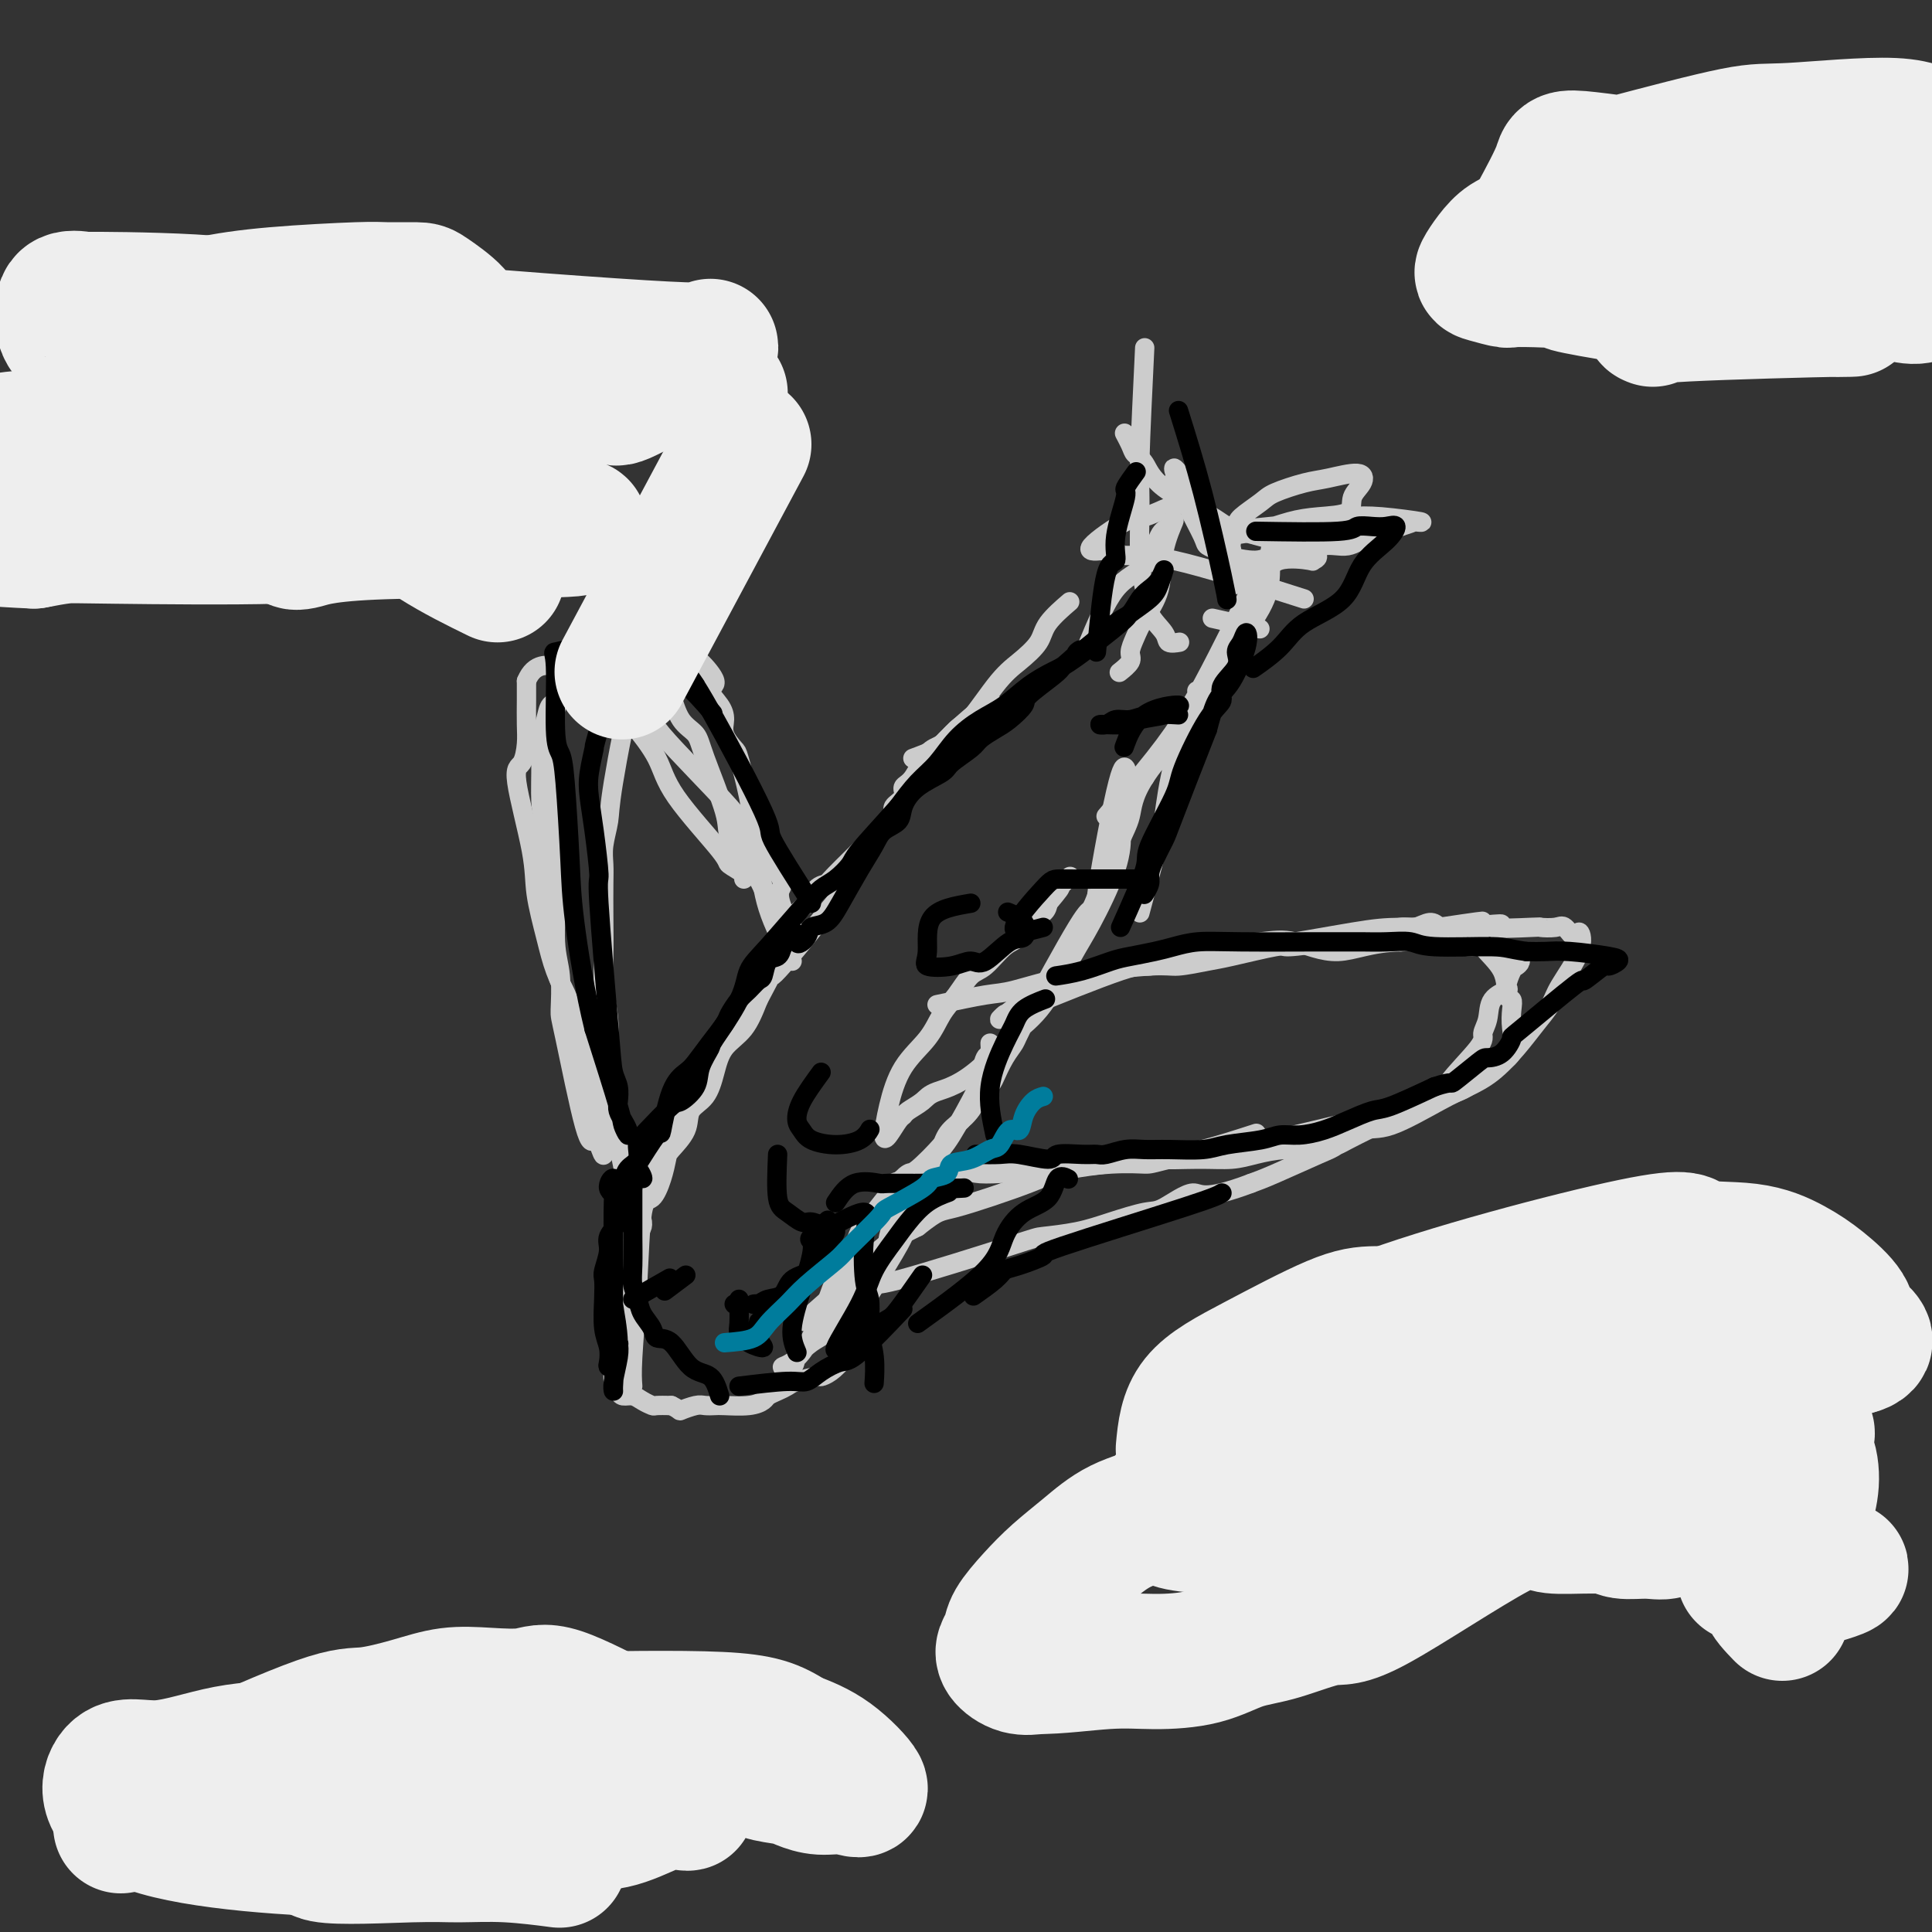 <svg viewBox='0 0 400 400' version='1.1' xmlns='http://www.w3.org/2000/svg' xmlns:xlink='http://www.w3.org/1999/xlink'><rect x="0" y="0" width="400" height="400" fill="#333333" stroke="none"/><g fill='none' stroke='#CCCCCC' stroke-width='4' stroke-linecap='round' stroke-linejoin='round'><path d='M131,287c-0.095,-1.275 -0.191,-2.549 0,-6c0.191,-3.451 0.668,-9.078 1,-15c0.332,-5.922 0.521,-12.137 1,-15c0.479,-2.863 1.250,-2.372 2,-3c0.750,-0.628 1.481,-2.374 2,-4c0.519,-1.626 0.828,-3.133 1,-4c0.172,-0.867 0.206,-1.094 1,-2c0.794,-0.906 2.346,-2.490 3,-4c0.654,-1.510 0.408,-2.947 1,-4c0.592,-1.053 2.020,-1.721 3,-3c0.980,-1.279 1.510,-3.167 2,-5c0.490,-1.833 0.940,-3.609 2,-5c1.060,-1.391 2.732,-2.397 4,-4c1.268,-1.603 2.134,-3.801 3,-6'/><path d='M157,207c4.022,-7.523 2.076,-4.331 3,-5c0.924,-0.669 4.718,-5.200 7,-8c2.282,-2.800 3.050,-3.870 4,-5c0.950,-1.130 2.081,-2.319 3,-4c0.919,-1.681 1.627,-3.854 2,-5c0.373,-1.146 0.410,-1.267 2,-3c1.590,-1.733 4.732,-5.080 6,-7c1.268,-1.920 0.660,-2.413 1,-3c0.340,-0.587 1.627,-1.269 2,-2c0.373,-0.731 -0.168,-1.512 0,-2c0.168,-0.488 1.045,-0.683 2,-2c0.955,-1.317 1.988,-3.757 3,-5c1.012,-1.243 2.003,-1.289 3,-2c0.997,-0.711 1.999,-2.085 3,-3c1.001,-0.915 2.000,-1.369 3,-2c1.000,-0.631 2.000,-1.439 3,-2c1.000,-0.561 2.000,-0.875 2,-1c-0.000,-0.125 -1.000,-0.063 -2,0'/><path d='M204,146c0.607,-0.576 -3.877,2.985 -7,6c-3.123,3.015 -4.886,5.484 -6,7c-1.114,1.516 -1.579,2.080 -2,3c-0.421,0.920 -0.798,2.195 -2,4c-1.202,1.805 -3.228,4.140 -6,7c-2.772,2.860 -6.290,6.245 -8,8c-1.710,1.755 -1.612,1.878 -2,2c-0.388,0.122 -1.261,0.241 -2,1c-0.739,0.759 -1.342,2.156 -2,3c-0.658,0.844 -1.371,1.133 -3,3c-1.629,1.867 -4.175,5.311 -6,8c-1.825,2.689 -2.930,4.624 -4,7c-1.070,2.376 -2.106,5.192 -3,7c-0.894,1.808 -1.645,2.606 -2,4c-0.355,1.394 -0.312,3.383 -1,5c-0.688,1.617 -2.106,2.861 -3,4c-0.894,1.139 -1.264,2.172 -2,3c-0.736,0.828 -1.837,1.449 -3,3c-1.163,1.551 -2.389,4.032 -3,5c-0.611,0.968 -0.607,0.425 -1,2c-0.393,1.575 -1.183,5.270 -2,7c-0.817,1.730 -1.662,1.494 -2,2c-0.338,0.506 -0.169,1.753 0,3'/><path d='M132,250c-4.146,9.577 -1.512,7.519 -1,8c0.512,0.481 -1.099,3.501 -2,5c-0.901,1.499 -1.093,1.476 -1,3c0.093,1.524 0.470,4.596 0,6c-0.470,1.404 -1.786,1.139 -2,2c-0.214,0.861 0.674,2.849 1,4c0.326,1.151 0.091,1.464 0,2c-0.091,0.536 -0.036,1.296 0,2c0.036,0.704 0.054,1.351 0,2c-0.054,0.649 -0.181,1.301 0,2c0.181,0.699 0.668,1.445 1,2c0.332,0.555 0.507,0.919 1,1c0.493,0.081 1.303,-0.122 2,0c0.697,0.122 1.280,0.569 2,1c0.720,0.431 1.579,0.847 2,1c0.421,0.153 0.406,0.044 1,0c0.594,-0.044 1.797,-0.022 3,0'/><path d='M139,291c2.152,1.061 1.533,1.212 2,1c0.467,-0.212 2.022,-0.788 3,-1c0.978,-0.212 1.379,-0.060 2,0c0.621,0.060 1.461,0.027 2,0c0.539,-0.027 0.777,-0.049 2,0c1.223,0.049 3.430,0.168 5,0c1.570,-0.168 2.501,-0.622 3,-1c0.499,-0.378 0.565,-0.680 1,-1c0.435,-0.320 1.240,-0.660 2,-1c0.760,-0.340 1.477,-0.681 2,-1c0.523,-0.319 0.853,-0.615 2,-1c1.147,-0.385 3.113,-0.859 4,-1c0.887,-0.141 0.696,0.052 1,0c0.304,-0.052 1.104,-0.348 2,-1c0.896,-0.652 1.888,-1.658 3,-3c1.112,-1.342 2.343,-3.019 3,-5c0.657,-1.981 0.739,-4.267 1,-6c0.261,-1.733 0.700,-2.915 1,-4c0.300,-1.085 0.462,-2.074 1,-3c0.538,-0.926 1.453,-1.788 2,-3c0.547,-1.212 0.728,-2.775 1,-4c0.272,-1.225 0.636,-2.113 1,-3'/><path d='M185,253c2.462,-5.938 2.116,-5.282 3,-6c0.884,-0.718 2.997,-2.809 4,-4c1.003,-1.191 0.895,-1.482 1,-2c0.105,-0.518 0.423,-1.264 1,-2c0.577,-0.736 1.412,-1.462 3,-4c1.588,-2.538 3.927,-6.887 5,-9c1.073,-2.113 0.878,-1.989 1,-3c0.122,-1.011 0.561,-3.157 1,-4c0.439,-0.843 0.876,-0.382 1,-1c0.124,-0.618 -0.067,-2.314 0,-2c0.067,0.314 0.390,2.638 0,4c-0.390,1.362 -1.493,1.762 -2,3c-0.507,1.238 -0.418,3.312 -1,5c-0.582,1.688 -1.837,2.988 -3,4c-1.163,1.012 -2.236,1.734 -3,3c-0.764,1.266 -1.218,3.076 -2,5c-0.782,1.924 -1.891,3.962 -3,6'/><path d='M191,246c-2.868,6.551 -3.036,7.928 -4,10c-0.964,2.072 -2.722,4.838 -4,7c-1.278,2.162 -2.074,3.719 -3,5c-0.926,1.281 -1.982,2.286 -3,3c-1.018,0.714 -1.997,1.137 -3,2c-1.003,0.863 -2.030,2.165 -3,3c-0.970,0.835 -1.881,1.202 -3,2c-1.119,0.798 -2.444,2.026 -3,3c-0.556,0.974 -0.344,1.693 -1,2c-0.656,0.307 -2.180,0.201 -2,0c0.180,-0.201 2.064,-0.497 4,-3c1.936,-2.503 3.924,-7.214 5,-10c1.076,-2.786 1.239,-3.648 2,-5c0.761,-1.352 2.120,-3.193 3,-5c0.880,-1.807 1.283,-3.580 2,-5c0.717,-1.420 1.750,-2.488 3,-4c1.250,-1.512 2.716,-3.469 4,-5c1.284,-1.531 2.385,-2.637 3,-3c0.615,-0.363 0.742,0.018 2,-1c1.258,-1.018 3.645,-3.434 5,-5c1.355,-1.566 1.677,-2.283 2,-3'/><path d='M197,234c3.115,-3.372 1.402,-1.302 2,-2c0.598,-0.698 3.507,-4.164 5,-6c1.493,-1.836 1.570,-2.042 2,-3c0.430,-0.958 1.213,-2.669 2,-4c0.787,-1.331 1.577,-2.282 2,-3c0.423,-0.718 0.479,-1.201 3,-6c2.521,-4.799 7.506,-13.912 10,-18c2.494,-4.088 2.495,-3.149 3,-4c0.505,-0.851 1.512,-3.490 2,-5c0.488,-1.510 0.457,-1.891 1,-3c0.543,-1.109 1.660,-2.947 2,-4c0.340,-1.053 -0.098,-1.319 0,-2c0.098,-0.681 0.730,-1.775 1,-1c0.270,0.775 0.177,3.419 -1,7c-1.177,3.581 -3.440,8.098 -5,11c-1.560,2.902 -2.418,4.190 -4,7c-1.582,2.810 -3.887,7.141 -6,10c-2.113,2.859 -4.032,4.245 -6,6c-1.968,1.755 -3.984,3.877 -6,6'/><path d='M204,220c-4.913,4.670 -8.194,5.343 -10,6c-1.806,0.657 -2.136,1.296 -3,2c-0.864,0.704 -2.260,1.471 -3,2c-0.740,0.529 -0.823,0.819 -1,1c-0.177,0.181 -0.447,0.251 -1,1c-0.553,0.749 -1.389,2.176 -2,3c-0.611,0.824 -0.996,1.046 -1,0c-0.004,-1.046 0.372,-3.360 1,-6c0.628,-2.640 1.508,-5.608 3,-8c1.492,-2.392 3.595,-4.210 5,-6c1.405,-1.790 2.112,-3.551 3,-5c0.888,-1.449 1.957,-2.586 3,-4c1.043,-1.414 2.060,-3.107 3,-4c0.940,-0.893 1.803,-0.988 3,-2c1.197,-1.012 2.727,-2.943 4,-4c1.273,-1.057 2.290,-1.242 3,-2c0.710,-0.758 1.114,-2.089 2,-3c0.886,-0.911 2.253,-1.403 3,-2c0.747,-0.597 0.873,-1.298 1,-2'/><path d='M217,187c4.690,-5.536 1.417,-2.375 1,-2c-0.417,0.375 2.024,-2.036 3,-3c0.976,-0.964 0.488,-0.482 0,0'/><path d='M194,208c3.791,-0.806 7.582,-1.613 10,-2c2.418,-0.387 3.463,-0.356 6,-1c2.537,-0.644 6.567,-1.964 12,-3c5.433,-1.036 12.269,-1.788 16,-2c3.731,-0.212 4.355,0.116 6,0c1.645,-0.116 4.310,-0.675 6,-1c1.690,-0.325 2.407,-0.415 5,-1c2.593,-0.585 7.064,-1.663 9,-2c1.936,-0.337 1.338,0.069 3,0c1.662,-0.069 5.582,-0.611 8,-1c2.418,-0.389 3.332,-0.625 4,-1c0.668,-0.375 1.089,-0.890 2,-1c0.911,-0.110 2.313,0.183 4,0c1.687,-0.183 3.658,-0.843 5,-1c1.342,-0.157 2.054,0.188 3,0c0.946,-0.188 2.128,-0.911 3,-1c0.872,-0.089 1.436,0.455 2,1'/><path d='M298,192c16.521,-2.477 5.824,-0.670 2,0c-3.824,0.670 -0.776,0.204 1,0c1.776,-0.204 2.279,-0.145 3,0c0.721,0.145 1.661,0.377 2,1c0.339,0.623 0.077,1.636 1,3c0.923,1.364 3.031,3.080 4,5c0.969,1.920 0.799,4.043 1,5c0.201,0.957 0.773,0.746 1,1c0.227,0.254 0.107,0.973 0,2c-0.107,1.027 -0.203,2.361 0,4c0.203,1.639 0.704,3.583 0,5c-0.704,1.417 -2.614,2.306 -4,3c-1.386,0.694 -2.249,1.192 -3,2c-0.751,0.808 -1.390,1.926 -4,3c-2.610,1.074 -7.191,2.106 -10,3c-2.809,0.894 -3.846,1.652 -5,2c-1.154,0.348 -2.426,0.286 -6,1c-3.574,0.714 -9.450,2.204 -13,3c-3.550,0.796 -4.775,0.898 -6,1'/><path d='M262,236c-7.048,1.609 -4.668,0.631 -7,1c-2.332,0.369 -9.378,2.085 -13,3c-3.622,0.915 -3.822,1.030 -5,1c-1.178,-0.030 -3.334,-0.204 -7,0c-3.666,0.204 -8.843,0.785 -12,1c-3.157,0.215 -4.295,0.064 -6,0c-1.705,-0.064 -3.976,-0.042 -6,0c-2.024,0.042 -3.800,0.103 -5,0c-1.200,-0.103 -1.822,-0.369 -4,0c-2.178,0.369 -5.911,1.372 -8,2c-2.089,0.628 -2.535,0.880 -3,1c-0.465,0.120 -0.949,0.107 -1,0c-0.051,-0.107 0.332,-0.308 3,-1c2.668,-0.692 7.622,-1.876 10,-2c2.378,-0.124 2.179,0.813 5,1c2.821,0.187 8.663,-0.375 14,-1c5.337,-0.625 10.168,-1.312 15,-2'/><path d='M232,240c8.540,-0.770 6.891,-0.196 8,0c1.109,0.196 4.976,0.015 8,0c3.024,-0.015 5.204,0.136 7,0c1.796,-0.136 3.209,-0.558 5,-1c1.791,-0.442 3.961,-0.904 6,-1c2.039,-0.096 3.948,0.173 6,0c2.052,-0.173 4.246,-0.788 5,-1c0.754,-0.212 0.068,-0.020 4,-2c3.932,-1.980 12.483,-6.132 16,-8c3.517,-1.868 2.001,-1.452 3,-3c0.999,-1.548 4.514,-5.059 6,-7c1.486,-1.941 0.944,-2.311 1,-3c0.056,-0.689 0.712,-1.698 1,-3c0.288,-1.302 0.209,-2.897 1,-4c0.791,-1.103 2.453,-1.712 3,-2c0.547,-0.288 -0.022,-0.253 0,-1c0.022,-0.747 0.635,-2.276 1,-3c0.365,-0.724 0.484,-0.643 1,-1c0.516,-0.357 1.431,-1.154 0,-2c-1.431,-0.846 -5.208,-1.742 -7,-2c-1.792,-0.258 -1.598,0.123 -3,0c-1.402,-0.123 -4.401,-0.749 -7,-1c-2.599,-0.251 -4.800,-0.125 -7,0'/><path d='M290,195c-6.192,0.108 -9.671,1.876 -13,2c-3.329,0.124 -6.507,-1.398 -9,-2c-2.493,-0.602 -4.301,-0.284 -7,0c-2.699,0.284 -6.289,0.532 -9,1c-2.711,0.468 -4.544,1.154 -7,2c-2.456,0.846 -5.534,1.853 -7,2c-1.466,0.147 -1.319,-0.565 -6,1c-4.681,1.565 -14.189,5.406 -18,7c-3.811,1.594 -1.927,0.941 -2,1c-0.073,0.059 -2.105,0.831 -3,1c-0.895,0.169 -0.652,-0.263 -1,0c-0.348,0.263 -1.288,1.222 -1,1c0.288,-0.222 1.802,-1.626 4,-3c2.198,-1.374 5.079,-2.719 8,-4c2.921,-1.281 5.883,-2.497 8,-3c2.117,-0.503 3.389,-0.292 8,-1c4.611,-0.708 12.562,-2.333 17,-3c4.438,-0.667 5.365,-0.375 10,-1c4.635,-0.625 12.979,-2.168 18,-3c5.021,-0.832 6.720,-0.952 10,-1c3.280,-0.048 8.140,-0.024 13,0'/><path d='M303,192c12.652,-1.393 6.282,-0.376 6,0c-0.282,0.376 5.525,0.110 8,0c2.475,-0.110 1.619,-0.064 2,0c0.381,0.064 2.001,0.145 3,0c0.999,-0.145 1.378,-0.517 2,0c0.622,0.517 1.486,1.923 2,2c0.514,0.077 0.679,-1.173 1,-1c0.321,0.173 0.796,1.770 0,4c-0.796,2.230 -2.865,5.093 -4,7c-1.135,1.907 -1.335,2.856 -2,4c-0.665,1.144 -1.796,2.481 -3,4c-1.204,1.519 -2.481,3.221 -4,5c-1.519,1.779 -3.279,3.637 -5,5c-1.721,1.363 -3.403,2.232 -5,3c-1.597,0.768 -3.111,1.435 -6,3c-2.889,1.565 -7.154,4.026 -10,5c-2.846,0.974 -4.274,0.460 -6,1c-1.726,0.540 -3.751,2.134 -5,3c-1.249,0.866 -1.721,1.002 -4,2c-2.279,0.998 -6.365,2.856 -9,4c-2.635,1.144 -3.817,1.572 -5,2'/><path d='M259,245c-10.129,3.839 -10.453,1.935 -12,2c-1.547,0.065 -4.317,2.098 -6,3c-1.683,0.902 -2.280,0.673 -4,1c-1.720,0.327 -4.564,1.210 -7,2c-2.436,0.790 -4.463,1.487 -7,2c-2.537,0.513 -5.582,0.842 -7,1c-1.418,0.158 -1.209,0.147 -7,2c-5.791,1.853 -17.583,5.572 -23,7c-5.417,1.428 -4.460,0.564 -5,1c-0.540,0.436 -2.579,2.170 -4,3c-1.421,0.830 -2.225,0.756 -3,1c-0.775,0.244 -1.519,0.807 -2,1c-0.481,0.193 -0.697,0.015 -1,0c-0.303,-0.015 -0.692,0.131 -2,1c-1.308,0.869 -3.536,2.460 -2,1c1.536,-1.460 6.837,-5.970 10,-9c3.163,-3.030 4.190,-4.580 6,-6c1.810,-1.420 4.405,-2.710 7,-4'/><path d='M190,254c4.547,-3.583 4.413,-3.041 8,-4c3.587,-0.959 10.893,-3.421 15,-5c4.107,-1.579 5.015,-2.277 9,-3c3.985,-0.723 11.049,-1.473 15,-2c3.951,-0.527 4.791,-0.832 6,-1c1.209,-0.168 2.787,-0.199 6,-1c3.213,-0.801 8.061,-2.372 10,-3c1.939,-0.628 0.970,-0.314 0,0'/><path d='M164,199c-1.932,-3.705 -3.864,-7.411 -5,-11c-1.136,-3.589 -1.475,-7.062 -2,-11c-0.525,-3.938 -1.237,-8.343 -2,-12c-0.763,-3.657 -1.579,-6.568 -2,-8c-0.421,-1.432 -0.448,-1.385 -1,-2c-0.552,-0.615 -1.630,-1.892 -2,-3c-0.370,-1.108 -0.032,-2.049 0,-3c0.032,-0.951 -0.240,-1.913 -1,-3c-0.760,-1.087 -2.006,-2.299 -2,-3c0.006,-0.701 1.264,-0.891 1,-2c-0.264,-1.109 -2.049,-3.137 -3,-4c-0.951,-0.863 -1.069,-0.561 -1,-1c0.069,-0.439 0.326,-1.618 0,-2c-0.326,-0.382 -1.236,0.034 -2,0c-0.764,-0.034 -1.382,-0.517 -2,-1'/><path d='M140,133c-1.014,-0.305 -1.549,-0.569 -2,0c-0.451,0.569 -0.818,1.971 -1,3c-0.182,1.029 -0.179,1.685 -1,2c-0.821,0.315 -2.468,0.288 -3,1c-0.532,0.712 0.050,2.164 0,2c-0.050,-0.164 -0.731,-1.944 -2,2c-1.269,3.944 -3.125,13.613 -4,19c-0.875,5.387 -0.771,6.493 -1,8c-0.229,1.507 -0.793,3.417 -1,5c-0.207,1.583 -0.056,2.840 0,4c0.056,1.160 0.019,2.223 0,4c-0.019,1.777 -0.019,4.266 0,7c0.019,2.734 0.058,5.712 0,8c-0.058,2.288 -0.213,3.887 0,6c0.213,2.113 0.793,4.741 1,7c0.207,2.259 0.041,4.149 0,6c-0.041,1.851 0.044,3.662 0,5c-0.044,1.338 -0.216,2.201 0,4c0.216,1.799 0.821,4.534 1,6c0.179,1.466 -0.067,1.664 0,2c0.067,0.336 0.448,0.810 1,3c0.552,2.190 1.276,6.095 2,10'/><path d='M130,247c0.707,3.498 0.475,1.742 1,2c0.525,0.258 1.807,2.531 2,4c0.193,1.469 -0.703,2.135 -1,1c-0.297,-1.135 0.006,-4.072 0,-6c-0.006,-1.928 -0.322,-2.849 -1,-5c-0.678,-2.151 -1.718,-5.532 -3,-9c-1.282,-3.468 -2.804,-7.021 -4,-10c-1.196,-2.979 -2.065,-5.383 -3,-8c-0.935,-2.617 -1.936,-5.446 -3,-8c-1.064,-2.554 -2.192,-4.831 -3,-7c-0.808,-2.169 -1.296,-4.228 -2,-7c-0.704,-2.772 -1.625,-6.258 -2,-9c-0.375,-2.742 -0.206,-4.742 -1,-9c-0.794,-4.258 -2.553,-10.775 -3,-14c-0.447,-3.225 0.416,-3.158 1,-4c0.584,-0.842 0.889,-2.593 1,-4c0.111,-1.407 0.030,-2.470 0,-4c-0.030,-1.530 -0.008,-3.527 0,-5c0.008,-1.473 0.002,-2.421 0,-3c-0.002,-0.579 -0.001,-0.790 0,-1'/><path d='M109,141c1.605,-3.949 4.619,-3.322 6,-3c1.381,0.322 1.131,0.337 2,0c0.869,-0.337 2.859,-1.027 4,-1c1.141,0.027 1.433,0.771 2,1c0.567,0.229 1.411,-0.055 2,0c0.589,0.055 0.925,0.451 3,1c2.075,0.549 5.890,1.252 8,2c2.110,0.748 2.513,1.540 3,3c0.487,1.460 1.056,3.586 2,5c0.944,1.414 2.263,2.115 3,3c0.737,0.885 0.893,1.954 2,5c1.107,3.046 3.165,8.069 4,11c0.835,2.931 0.447,3.768 1,5c0.553,1.232 2.046,2.858 3,4c0.954,1.142 1.369,1.800 2,3c0.631,1.200 1.478,2.942 2,4c0.522,1.058 0.720,1.433 1,2c0.280,0.567 0.642,1.327 1,2c0.358,0.673 0.712,1.258 1,2c0.288,0.742 0.511,1.641 1,2c0.489,0.359 1.245,0.180 2,0'/><path d='M164,192c3.847,7.225 -0.536,-0.212 -2,-4c-1.464,-3.788 -0.010,-3.926 0,-5c0.010,-1.074 -1.426,-3.084 -3,-5c-1.574,-1.916 -3.286,-3.739 -4,-5c-0.714,-1.261 -0.428,-1.960 -4,-6c-3.572,-4.040 -11.000,-11.423 -14,-15c-3.000,-3.577 -1.571,-3.350 -2,-4c-0.429,-0.650 -2.717,-2.176 -4,-3c-1.283,-0.824 -1.561,-0.944 -2,-2c-0.439,-1.056 -1.038,-3.048 -2,-4c-0.962,-0.952 -2.287,-0.865 -3,-1c-0.713,-0.135 -0.815,-0.491 -1,-1c-0.185,-0.509 -0.452,-1.170 -1,-2c-0.548,-0.830 -1.375,-1.830 -2,-1c-0.625,0.830 -1.047,3.490 -2,6c-0.953,2.510 -2.438,4.869 -3,7c-0.562,2.131 -0.202,4.035 0,6c0.202,1.965 0.247,3.991 0,6c-0.247,2.009 -0.785,4.003 -1,6c-0.215,1.997 -0.108,3.999 0,6'/><path d='M114,171c0.088,6.075 0.808,9.261 1,13c0.192,3.739 -0.146,8.030 0,11c0.146,2.970 0.774,4.620 1,7c0.226,2.380 0.049,5.489 0,7c-0.049,1.511 0.030,1.423 1,6c0.970,4.577 2.832,13.820 4,18c1.168,4.180 1.643,3.296 2,3c0.357,-0.296 0.594,-0.003 1,1c0.406,1.003 0.979,2.715 1,2c0.021,-0.715 -0.509,-3.856 -1,-6c-0.491,-2.144 -0.941,-3.290 -2,-8c-1.059,-4.710 -2.727,-12.984 -4,-17c-1.273,-4.016 -2.150,-3.773 -3,-8c-0.850,-4.227 -1.671,-12.922 -2,-18c-0.329,-5.078 -0.164,-6.539 0,-8'/><path d='M113,174c-0.540,-5.416 -0.889,-5.956 -1,-8c-0.111,-2.044 0.015,-5.594 0,-8c-0.015,-2.406 -0.170,-3.669 0,-5c0.170,-1.331 0.667,-2.730 1,-4c0.333,-1.270 0.502,-2.412 1,-3c0.498,-0.588 1.324,-0.624 2,-1c0.676,-0.376 1.203,-1.094 3,-1c1.797,0.094 4.864,0.999 7,2c2.136,1.001 3.340,2.099 5,4c1.660,1.901 3.777,4.607 5,7c1.223,2.393 1.554,4.473 4,8c2.446,3.527 7.009,8.500 9,11c1.991,2.500 1.410,2.526 2,3c0.590,0.474 2.351,1.397 3,2c0.649,0.603 0.185,0.887 0,1c-0.185,0.113 -0.093,0.057 0,0'/><path d='M236,189c1.615,-6.054 3.230,-12.107 4,-15c0.770,-2.893 0.694,-2.624 1,-5c0.306,-2.376 0.994,-7.395 2,-11c1.006,-3.605 2.331,-5.795 3,-7c0.669,-1.205 0.681,-1.426 1,-2c0.319,-0.574 0.943,-1.500 1,-2c0.057,-0.500 -0.453,-0.573 0,-1c0.453,-0.427 1.871,-1.209 2,-1c0.129,0.209 -1.029,1.410 -2,2c-0.971,0.590 -1.755,0.571 -2,1c-0.245,0.429 0.049,1.308 -1,3c-1.049,1.692 -3.443,4.198 -5,6c-1.557,1.802 -2.279,2.901 -3,4'/><path d='M237,161c-2.581,4.039 -2.535,6.138 -3,8c-0.465,1.862 -1.442,3.488 -2,5c-0.558,1.512 -0.697,2.912 -1,4c-0.303,1.088 -0.771,1.864 -1,2c-0.229,0.136 -0.219,-0.370 -1,2c-0.781,2.370 -2.354,7.615 -2,4c0.354,-3.615 2.634,-16.089 4,-22c1.366,-5.911 1.819,-5.260 2,-5c0.181,0.260 0.091,0.130 0,0'/><path d='M229,169c3.578,-4.199 7.157,-8.398 10,-12c2.843,-3.602 4.951,-6.607 7,-10c2.049,-3.393 4.040,-7.174 6,-11c1.960,-3.826 3.888,-7.696 5,-10c1.112,-2.304 1.408,-3.042 2,-4c0.592,-0.958 1.480,-2.138 2,-3c0.520,-0.862 0.673,-1.408 1,-2c0.327,-0.592 0.827,-1.231 1,-2c0.173,-0.769 0.020,-1.667 0,-1c-0.020,0.667 0.093,2.898 0,5c-0.093,2.102 -0.391,4.076 -2,7c-1.609,2.924 -4.530,6.797 -6,9c-1.470,2.203 -1.491,2.734 -2,3c-0.509,0.266 -1.508,0.267 -2,1c-0.492,0.733 -0.479,2.197 -1,3c-0.521,0.803 -1.578,0.944 -2,1c-0.422,0.056 -0.211,0.028 0,0'/><path d='M189,157c3.019,-1.106 6.038,-2.213 9,-5c2.962,-2.787 5.866,-7.255 8,-10c2.134,-2.745 3.497,-3.766 5,-5c1.503,-1.234 3.145,-2.681 4,-4c0.855,-1.319 0.922,-2.509 2,-4c1.078,-1.491 3.165,-3.283 4,-4c0.835,-0.717 0.417,-0.358 0,0'/><path d='M225,134c1.934,-4.676 3.869,-9.352 6,-12c2.131,-2.648 4.459,-3.268 6,-5c1.541,-1.732 2.296,-4.576 3,-6c0.704,-1.424 1.356,-1.427 2,-2c0.644,-0.573 1.280,-1.714 1,-1c-0.280,0.714 -1.477,3.283 -2,6c-0.523,2.717 -0.373,5.581 -1,8c-0.627,2.419 -2.032,4.393 -3,6c-0.968,1.607 -1.500,2.848 -2,4c-0.500,1.152 -0.969,2.216 -1,3c-0.031,0.784 0.376,1.288 0,2c-0.376,0.712 -1.536,1.632 -2,2c-0.464,0.368 -0.232,0.184 0,0'/><path d='M228,131c0.000,0.000 0.100,0.100 0.1,0.1'/><path d='M256,121c1.667,-1.250 3.333,-2.500 4,-3c0.667,-0.500 0.333,-0.250 0,0'/><path d='M251,128c3.750,0.833 7.500,1.667 9,2c1.500,0.333 0.750,0.167 0,0'/><path d='M270,124c-10.323,-3.298 -20.647,-6.595 -27,-8c-6.353,-1.405 -8.736,-0.917 -10,-1c-1.264,-0.083 -1.408,-0.738 -2,-1c-0.592,-0.262 -1.633,-0.131 -3,0c-1.367,0.131 -3.061,0.261 -2,-1c1.061,-1.261 4.878,-3.912 7,-5c2.122,-1.088 2.551,-0.614 4,-1c1.449,-0.386 3.919,-1.631 5,-2c1.081,-0.369 0.774,0.138 1,0c0.226,-0.138 0.984,-0.922 1,-2c0.016,-1.078 -0.710,-2.451 -1,-3c-0.290,-0.549 -0.145,-0.275 0,0'/><path d='M237,72c-0.430,8.882 -0.861,17.765 -1,23c-0.139,5.235 0.012,6.824 0,10c-0.012,3.176 -0.187,7.941 0,11c0.187,3.059 0.737,4.413 1,6c0.263,1.587 0.239,3.406 1,5c0.761,1.594 2.307,2.963 3,4c0.693,1.037 0.533,1.741 1,2c0.467,0.259 1.562,0.074 2,0c0.438,-0.074 0.219,-0.037 0,0'/><path d='M251,111c0.077,-1.398 0.155,-2.796 -1,-5c-1.155,-2.204 -3.542,-5.215 -5,-7c-1.458,-1.785 -1.986,-2.346 -2,-2c-0.014,0.346 0.487,1.598 1,3c0.513,1.402 1.040,2.952 2,5c0.960,2.048 2.354,4.592 3,6c0.646,1.408 0.545,1.679 1,2c0.455,0.321 1.468,0.691 2,1c0.532,0.309 0.584,0.558 2,1c1.416,0.442 4.195,1.077 6,1c1.805,-0.077 2.636,-0.864 4,-1c1.364,-0.136 3.260,0.381 5,0c1.740,-0.381 3.325,-1.660 5,-2c1.675,-0.340 3.439,0.259 5,0c1.561,-0.259 2.920,-1.378 4,-2c1.080,-0.622 1.880,-0.749 3,-1c1.120,-0.251 2.560,-0.625 4,-1'/><path d='M290,109c3.761,-1.170 2.664,-1.096 3,-1c0.336,0.096 2.107,0.214 1,0c-1.107,-0.214 -5.090,-0.761 -8,-1c-2.910,-0.239 -4.745,-0.171 -6,0c-1.255,0.171 -1.930,0.446 -7,1c-5.070,0.554 -14.537,1.389 -19,2c-4.463,0.611 -3.924,1.000 -2,1c1.924,0.000 5.231,-0.387 8,-1c2.769,-0.613 4.998,-1.452 7,-2c2.002,-0.548 3.778,-0.807 6,-1c2.222,-0.193 4.892,-0.322 6,-1c1.108,-0.678 0.655,-1.907 1,-3c0.345,-1.093 1.487,-2.052 2,-3c0.513,-0.948 0.397,-1.885 -1,-2c-1.397,-0.115 -4.073,0.592 -6,1c-1.927,0.408 -3.104,0.517 -5,1c-1.896,0.483 -4.512,1.340 -6,2c-1.488,0.660 -1.849,1.121 -3,2c-1.151,0.879 -3.092,2.174 -4,3c-0.908,0.826 -0.783,1.184 -1,2c-0.217,0.816 -0.776,2.090 -1,3c-0.224,0.910 -0.112,1.455 0,2'/><path d='M255,114c-0.966,1.846 -0.381,1.462 1,2c1.381,0.538 3.556,1.996 5,2c1.444,0.004 2.156,-1.448 4,-2c1.844,-0.552 4.821,-0.203 6,0c1.179,0.203 0.558,0.261 1,0c0.442,-0.261 1.945,-0.840 -1,-2c-2.945,-1.160 -10.337,-2.902 -14,-4c-3.663,-1.098 -3.596,-1.552 -6,-3c-2.404,-1.448 -7.279,-3.891 -10,-6c-2.721,-2.109 -3.289,-3.885 -4,-5c-0.711,-1.115 -1.563,-1.571 -2,-2c-0.437,-0.429 -0.457,-0.833 -1,-2c-0.543,-1.167 -1.610,-3.096 -1,-2c0.610,1.096 2.895,5.218 4,7c1.105,1.782 1.030,1.223 1,1c-0.030,-0.223 -0.015,-0.112 0,0'/></g>
<g fill='none' stroke='#000000' stroke-width='4' stroke-linecap='round' stroke-linejoin='round'><path d='M149,289c-0.490,-1.611 -0.981,-3.221 -2,-4c-1.019,-0.779 -2.567,-0.725 -4,-2c-1.433,-1.275 -2.751,-3.878 -4,-5c-1.249,-1.122 -2.430,-0.765 -3,-1c-0.570,-0.235 -0.531,-1.064 -1,-2c-0.469,-0.936 -1.446,-1.980 -2,-3c-0.554,-1.020 -0.684,-2.014 -1,-3c-0.316,-0.986 -0.817,-1.962 -1,-3c-0.183,-1.038 -0.049,-2.137 0,-4c0.049,-1.863 0.013,-4.488 0,-6c-0.013,-1.512 -0.004,-1.910 0,-3c0.004,-1.090 0.001,-2.870 0,-4c-0.001,-1.130 -0.000,-1.608 0,-2c0.000,-0.392 0.000,-0.696 0,-1'/><path d='M131,246c0.188,-4.343 1.657,-2.200 2,-2c0.343,0.200 -0.439,-1.542 -1,-2c-0.561,-0.458 -0.901,0.368 0,-1c0.901,-1.368 3.042,-4.931 4,-6c0.958,-1.069 0.735,0.357 1,-1c0.265,-1.357 1.020,-5.498 2,-8c0.980,-2.502 2.184,-3.365 3,-4c0.816,-0.635 1.244,-1.042 2,-2c0.756,-0.958 1.840,-2.469 3,-4c1.160,-1.531 2.394,-3.083 3,-4c0.606,-0.917 0.582,-1.199 1,-2c0.418,-0.801 1.277,-2.120 2,-3c0.723,-0.880 1.311,-1.320 2,-2c0.689,-0.680 1.480,-1.599 2,-2c0.520,-0.401 0.768,-0.283 1,-1c0.232,-0.717 0.447,-2.270 1,-3c0.553,-0.730 1.444,-0.637 2,-1c0.556,-0.363 0.778,-1.181 1,-2'/><path d='M162,196c4.122,-4.838 2.927,-1.932 3,-1c0.073,0.932 1.415,-0.108 2,-1c0.585,-0.892 0.412,-1.635 1,-2c0.588,-0.365 1.938,-0.353 3,-1c1.062,-0.647 1.836,-1.955 3,-4c1.164,-2.045 2.716,-4.829 4,-7c1.284,-2.171 2.298,-3.729 3,-5c0.702,-1.271 1.092,-2.256 2,-3c0.908,-0.744 2.334,-1.248 3,-2c0.666,-0.752 0.570,-1.752 1,-3c0.430,-1.248 1.384,-2.743 3,-4c1.616,-1.257 3.892,-2.276 5,-3c1.108,-0.724 1.047,-1.151 2,-2c0.953,-0.849 2.918,-2.118 4,-3c1.082,-0.882 1.280,-1.375 2,-2c0.720,-0.625 1.961,-1.382 3,-2c1.039,-0.618 1.875,-1.096 3,-2c1.125,-0.904 2.539,-2.232 3,-3c0.461,-0.768 -0.030,-0.976 1,-2c1.030,-1.024 3.580,-2.864 5,-4c1.420,-1.136 1.710,-1.568 2,-2'/><path d='M220,138c5.285,-4.562 3.499,-3.467 3,-3c-0.499,0.467 0.289,0.305 2,-1c1.711,-1.305 4.346,-3.752 6,-5c1.654,-1.248 2.329,-1.297 3,-2c0.671,-0.703 1.340,-2.060 2,-3c0.660,-0.940 1.312,-1.463 2,-2c0.688,-0.537 1.413,-1.089 2,-2c0.587,-0.911 1.037,-2.180 1,-2c-0.037,0.180 -0.562,1.809 -1,3c-0.438,1.191 -0.790,1.942 -2,3c-1.210,1.058 -3.278,2.421 -4,3c-0.722,0.579 -0.100,0.375 -2,2c-1.900,1.625 -6.324,5.081 -9,7c-2.676,1.919 -3.605,2.301 -5,3c-1.395,0.699 -3.258,1.716 -5,3c-1.742,1.284 -3.365,2.835 -5,4c-1.635,1.165 -3.283,1.945 -5,3c-1.717,1.055 -3.501,2.386 -5,4c-1.499,1.614 -2.711,3.511 -4,5c-1.289,1.489 -2.654,2.568 -4,4c-1.346,1.432 -2.673,3.216 -4,5'/><path d='M186,167c-3.585,4.065 -6.547,7.226 -8,9c-1.453,1.774 -1.396,2.161 -2,3c-0.604,0.839 -1.869,2.132 -3,3c-1.131,0.868 -2.128,1.312 -3,2c-0.872,0.688 -1.620,1.621 -2,2c-0.380,0.379 -0.393,0.204 -2,2c-1.607,1.796 -4.807,5.564 -7,8c-2.193,2.436 -3.380,3.540 -4,5c-0.620,1.460 -0.675,3.275 -2,6c-1.325,2.725 -3.921,6.360 -5,8c-1.079,1.640 -0.642,1.286 -1,2c-0.358,0.714 -1.510,2.495 -2,4c-0.490,1.505 -0.318,2.734 -1,4c-0.682,1.266 -2.220,2.570 -3,3c-0.780,0.430 -0.804,-0.013 -2,1c-1.196,1.013 -3.564,3.481 -5,5c-1.436,1.519 -1.942,2.087 -2,3c-0.058,0.913 0.330,2.169 0,3c-0.330,0.831 -1.380,1.237 -2,2c-0.620,0.763 -0.810,1.881 -1,3'/><path d='M129,245c-1.034,2.692 -1.118,3.922 -1,5c0.118,1.078 0.438,2.003 0,3c-0.438,0.997 -1.634,2.067 -2,3c-0.366,0.933 0.097,1.730 0,3c-0.097,1.270 -0.754,3.014 -1,4c-0.246,0.986 -0.080,1.213 0,2c0.080,0.787 0.073,2.134 0,4c-0.073,1.866 -0.212,4.252 0,6c0.212,1.748 0.775,2.857 1,4c0.225,1.143 0.113,2.321 0,3c-0.113,0.679 -0.227,0.858 0,1c0.227,0.142 0.797,0.246 1,1c0.203,0.754 0.041,2.158 0,3c-0.041,0.842 0.041,1.123 0,1c-0.041,-0.123 -0.203,-0.648 0,-2c0.203,-1.352 0.772,-3.529 1,-5c0.228,-1.471 0.114,-2.235 0,-3'/><path d='M128,278c-0.071,-3.022 -0.748,-6.077 -1,-8c-0.252,-1.923 -0.079,-2.714 0,-5c0.079,-2.286 0.065,-6.067 0,-8c-0.065,-1.933 -0.182,-2.017 0,-3c0.182,-0.983 0.662,-2.865 1,-4c0.338,-1.135 0.536,-1.522 0,-2c-0.536,-0.478 -1.804,-1.048 -2,-2c-0.196,-0.952 0.679,-2.286 1,-2c0.321,0.286 0.086,2.192 0,5c-0.086,2.808 -0.023,6.520 0,9c0.023,2.480 0.006,3.729 0,5c-0.006,1.271 -0.003,2.563 0,4c0.003,1.437 0.004,3.019 0,4c-0.004,0.981 -0.015,1.359 0,2c0.015,0.641 0.056,1.543 0,2c-0.056,0.457 -0.207,0.469 0,1c0.207,0.531 0.774,1.580 1,2c0.226,0.420 0.113,0.210 0,0'/><path d='M153,287c3.836,-0.467 7.672,-0.934 10,-1c2.328,-0.066 3.147,0.268 4,0c0.853,-0.268 1.740,-1.138 3,-2c1.260,-0.862 2.895,-1.716 4,-2c1.105,-0.284 1.682,0.000 4,-2c2.318,-2.000 6.377,-6.286 8,-8c1.623,-1.714 0.812,-0.857 0,0'/><path d='M191,264c-1.929,2.759 -3.859,5.517 -5,7c-1.141,1.483 -1.494,1.690 -2,2c-0.506,0.310 -1.167,0.721 -2,1c-0.833,0.279 -1.839,0.425 -3,1c-1.161,0.575 -2.479,1.580 -3,2c-0.521,0.420 -0.246,0.254 -1,1c-0.754,0.746 -2.537,2.402 -2,1c0.537,-1.402 3.395,-5.863 5,-9c1.605,-3.137 1.958,-4.949 3,-7c1.042,-2.051 2.774,-4.340 4,-6c1.226,-1.660 1.947,-2.692 3,-4c1.053,-1.308 2.437,-2.890 4,-4c1.563,-1.110 3.304,-1.746 4,-2c0.696,-0.254 0.348,-0.127 0,0'/><path d='M202,239c1.835,0.039 3.671,0.077 5,0c1.329,-0.077 2.152,-0.270 4,0c1.848,0.270 4.720,1.001 6,1c1.280,-0.001 0.968,-0.736 2,-1c1.032,-0.264 3.409,-0.057 5,0c1.591,0.057 2.397,-0.038 3,0c0.603,0.038 1.004,0.207 2,0c0.996,-0.207 2.587,-0.791 4,-1c1.413,-0.209 2.647,-0.045 4,0c1.353,0.045 2.826,-0.030 5,0c2.174,0.030 5.049,0.166 7,0c1.951,-0.166 2.979,-0.635 5,-1c2.021,-0.365 5.036,-0.625 7,-1c1.964,-0.375 2.879,-0.864 4,-1c1.121,-0.136 2.448,0.082 4,0c1.552,-0.082 3.327,-0.464 5,-1c1.673,-0.536 3.242,-1.226 5,-2c1.758,-0.774 3.704,-1.631 5,-2c1.296,-0.369 1.942,-0.248 4,-1c2.058,-0.752 5.529,-2.376 9,-4'/><path d='M297,225c4.183,-1.392 3.139,-0.371 4,-1c0.861,-0.629 3.625,-2.910 5,-4c1.375,-1.090 1.362,-0.991 2,-1c0.638,-0.009 1.929,-0.125 3,-1c1.071,-0.875 1.923,-2.509 2,-3c0.077,-0.491 -0.623,0.160 2,-2c2.623,-2.160 8.567,-7.132 11,-9c2.433,-1.868 1.355,-0.633 2,-1c0.645,-0.367 3.012,-2.337 4,-3c0.988,-0.663 0.596,-0.020 1,0c0.404,0.020 1.603,-0.583 2,-1c0.397,-0.417 -0.007,-0.648 -2,-1c-1.993,-0.352 -5.575,-0.826 -8,-1c-2.425,-0.174 -3.693,-0.050 -5,0c-1.307,0.050 -2.654,0.025 -4,0'/><path d='M316,197c-3.861,-0.552 -4.013,-0.933 -7,-1c-2.987,-0.067 -8.811,0.178 -12,0c-3.189,-0.178 -3.745,-0.780 -5,-1c-1.255,-0.220 -3.208,-0.059 -5,0c-1.792,0.059 -3.423,0.015 -5,0c-1.577,-0.015 -3.100,-0.001 -4,0c-0.900,0.001 -1.176,-0.011 -5,0c-3.824,0.011 -11.195,0.045 -16,0c-4.805,-0.045 -7.046,-0.168 -9,0c-1.954,0.168 -3.623,0.626 -5,1c-1.377,0.374 -2.461,0.664 -4,1c-1.539,0.336 -3.533,0.717 -5,1c-1.467,0.283 -2.407,0.468 -4,1c-1.593,0.532 -3.839,1.411 -6,2c-2.161,0.589 -4.236,0.889 -5,1c-0.764,0.111 -0.218,0.032 0,0c0.218,-0.032 0.109,-0.016 0,0'/><path d='M190,274c5.548,-3.992 11.096,-7.985 14,-11c2.904,-3.015 3.164,-5.053 4,-7c0.836,-1.947 2.249,-3.804 4,-5c1.751,-1.196 3.840,-1.733 5,-3c1.160,-1.267 1.389,-3.264 2,-4c0.611,-0.736 1.603,-0.210 2,0c0.397,0.210 0.198,0.105 0,0'/><path d='M232,192c2.144,-4.780 4.289,-9.560 5,-12c0.711,-2.440 -0.011,-2.540 1,-5c1.011,-2.460 3.756,-7.280 5,-10c1.244,-2.720 0.986,-3.340 2,-6c1.014,-2.660 3.301,-7.360 5,-10c1.699,-2.640 2.812,-3.220 3,-4c0.188,-0.780 -0.549,-1.759 0,-3c0.549,-1.241 2.384,-2.744 3,-4c0.616,-1.256 0.013,-2.264 0,-3c-0.013,-0.736 0.565,-1.199 1,-2c0.435,-0.801 0.727,-1.938 1,-2c0.273,-0.062 0.527,0.953 0,3c-0.527,2.047 -1.834,5.128 -3,7c-1.166,1.872 -2.190,2.535 -3,4c-0.810,1.465 -1.405,3.733 -2,6'/><path d='M250,151c-2.730,6.921 -5.553,14.224 -7,18c-1.447,3.776 -1.516,4.024 -2,5c-0.484,0.976 -1.384,2.679 -2,4c-0.616,1.321 -0.949,2.261 -1,3c-0.051,0.739 0.178,1.276 0,2c-0.178,0.724 -0.765,1.635 -1,2c-0.235,0.365 -0.117,0.182 0,0'/><path d='M168,187c-3.448,-5.386 -6.895,-10.772 -8,-13c-1.105,-2.228 0.133,-1.298 -2,-6c-2.133,-4.702 -7.635,-15.037 -11,-21c-3.365,-5.963 -4.592,-7.555 -6,-9c-1.408,-1.445 -2.997,-2.744 -4,-4c-1.003,-1.256 -1.419,-2.468 -2,-3c-0.581,-0.532 -1.325,-0.384 -2,-1c-0.675,-0.616 -1.280,-1.997 -2,-3c-0.720,-1.003 -1.555,-1.628 -2,0c-0.445,1.628 -0.501,5.508 -1,8c-0.499,2.492 -1.442,3.594 -2,5c-0.558,1.406 -0.731,3.116 -1,5c-0.269,1.884 -0.635,3.942 -1,6'/><path d='M124,151c-1.252,4.377 -0.881,3.318 -1,4c-0.119,0.682 -0.727,3.103 -1,5c-0.273,1.897 -0.210,3.269 0,5c0.210,1.731 0.567,3.822 1,7c0.433,3.178 0.943,7.445 1,9c0.057,1.555 -0.338,0.398 0,6c0.338,5.602 1.410,17.962 2,25c0.590,7.038 0.697,8.753 1,10c0.303,1.247 0.803,2.025 1,3c0.197,0.975 0.092,2.148 0,3c-0.092,0.852 -0.172,1.384 0,2c0.172,0.616 0.596,1.314 1,2c0.404,0.686 0.788,1.358 1,2c0.212,0.642 0.253,1.255 0,1c-0.253,-0.255 -0.799,-1.376 -1,-2c-0.201,-0.624 -0.057,-0.750 -1,-4c-0.943,-3.250 -2.971,-9.625 -5,-16'/><path d='M123,213c-1.941,-7.833 -3.295,-16.417 -4,-22c-0.705,-5.583 -0.762,-8.165 -1,-13c-0.238,-4.835 -0.655,-11.922 -1,-16c-0.345,-4.078 -0.616,-5.148 -1,-6c-0.384,-0.852 -0.882,-1.486 -1,-5c-0.118,-3.514 0.142,-9.910 0,-13c-0.142,-3.090 -0.688,-2.876 0,-3c0.688,-0.124 2.608,-0.587 4,-1c1.392,-0.413 2.256,-0.774 3,-1c0.744,-0.226 1.367,-0.315 3,0c1.633,0.315 4.277,1.035 6,2c1.723,0.965 2.524,2.176 4,3c1.476,0.824 3.628,1.260 6,3c2.372,1.740 4.963,4.783 6,6c1.037,1.217 0.518,0.609 0,0'/><path d='M227,135c0.601,-6.512 1.203,-13.024 2,-16c0.797,-2.976 1.790,-2.416 2,-3c0.210,-0.584 -0.364,-2.310 0,-5c0.364,-2.690 1.667,-6.342 2,-8c0.333,-1.658 -0.302,-1.321 0,-2c0.302,-0.679 1.543,-2.375 2,-3c0.457,-0.625 0.131,-0.179 0,0c-0.131,0.179 -0.065,0.089 0,0'/><path d='M244,85c1.690,5.411 3.381,10.821 5,17c1.619,6.179 3.167,13.125 4,17c0.833,3.875 0.952,4.679 1,5c0.048,0.321 0.024,0.161 0,0'/><path d='M260,110c6.804,0.112 13.607,0.224 17,0c3.393,-0.224 3.375,-0.784 4,-1c0.625,-0.216 1.892,-0.087 3,0c1.108,0.087 2.058,0.133 3,0c0.942,-0.133 1.876,-0.445 2,0c0.124,0.445 -0.562,1.647 -2,3c-1.438,1.353 -3.630,2.857 -5,5c-1.370,2.143 -1.920,4.925 -4,7c-2.080,2.075 -5.692,3.443 -8,5c-2.308,1.557 -3.314,3.304 -5,5c-1.686,1.696 -4.053,3.342 -5,4c-0.947,0.658 -0.473,0.329 0,0'/><path d='M165,280c-0.590,-1.396 -1.180,-2.791 -1,-5c0.180,-2.209 1.131,-5.230 2,-8c0.869,-2.770 1.655,-5.289 2,-7c0.345,-1.711 0.247,-2.613 0,-3c-0.247,-0.387 -0.643,-0.258 0,-1c0.643,-0.742 2.327,-2.355 3,-3c0.673,-0.645 0.337,-0.323 0,0'/><path d='M173,249c1.133,-1.691 2.265,-3.382 4,-4c1.735,-0.618 4.071,-0.162 5,0c0.929,0.162 0.449,0.029 2,0c1.551,-0.029 5.131,0.045 7,0c1.869,-0.045 2.027,-0.208 2,0c-0.027,0.208 -0.238,0.787 1,1c1.238,0.213 3.925,0.061 5,0c1.075,-0.061 0.537,-0.030 0,0'/><path d='M206,235c-0.709,-3.309 -1.419,-6.617 -1,-10c0.419,-3.383 1.966,-6.840 3,-9c1.034,-2.160 1.556,-3.022 2,-4c0.444,-0.978 0.812,-2.071 2,-3c1.188,-0.929 3.197,-1.694 4,-2c0.803,-0.306 0.402,-0.153 0,0'/><path d='M216,192c-3.153,0.845 -6.305,1.691 -6,0c0.305,-1.691 4.068,-5.917 6,-8c1.932,-2.083 2.034,-2.022 4,-2c1.966,0.022 5.795,0.006 8,0c2.205,-0.006 2.787,-0.002 4,0c1.213,0.002 3.057,0.000 4,0c0.943,-0.000 0.984,-0.000 1,0c0.016,0.000 0.008,0.000 0,0'/><path d='M244,148c-2.163,-0.122 -4.325,-0.243 -6,0c-1.675,0.243 -2.862,0.851 -4,1c-1.138,0.149 -2.225,-0.159 -3,0c-0.775,0.159 -1.236,0.786 -2,1c-0.764,0.214 -1.830,0.016 -1,0c0.830,-0.016 3.556,0.149 5,0c1.444,-0.149 1.604,-0.613 3,-1c1.396,-0.387 4.027,-0.698 5,-1c0.973,-0.302 0.288,-0.595 1,-1c0.712,-0.405 2.820,-0.923 2,-1c-0.820,-0.077 -4.567,0.287 -7,2c-2.433,1.713 -3.552,4.775 -4,6c-0.448,1.225 -0.224,0.612 0,0'/><path d='M201,187c-3.301,0.563 -6.602,1.127 -8,3c-1.398,1.873 -0.893,5.056 -1,7c-0.107,1.944 -0.825,2.650 0,3c0.825,0.350 3.195,0.345 5,0c1.805,-0.345 3.047,-1.030 4,-1c0.953,0.030 1.617,0.775 3,0c1.383,-0.775 3.484,-3.070 5,-4c1.516,-0.930 2.448,-0.497 3,-1c0.552,-0.503 0.726,-1.943 0,-3c-0.726,-1.057 -2.350,-1.731 -3,-2c-0.650,-0.269 -0.325,-0.135 0,0'/><path d='M170,222c-1.555,2.130 -3.110,4.260 -4,6c-0.890,1.740 -1.115,3.091 -1,4c0.115,0.909 0.570,1.374 1,2c0.430,0.626 0.833,1.411 2,2c1.167,0.589 3.096,0.983 5,1c1.904,0.017 3.782,-0.341 5,-1c1.218,-0.659 1.777,-1.617 2,-2c0.223,-0.383 0.112,-0.192 0,0'/><path d='M153,269c0.034,1.937 0.068,3.873 0,5c-0.068,1.127 -0.239,1.443 0,2c0.239,0.557 0.887,1.354 2,2c1.113,0.646 2.690,1.142 3,1c0.310,-0.142 -0.647,-0.923 -1,-2c-0.353,-1.077 -0.101,-2.451 0,-3c0.101,-0.549 0.050,-0.275 0,0'/><path d='M152,270c0.000,0.000 0.100,0.100 0.1,0.1'/><path d='M131,269c2.917,-1.667 5.833,-3.333 7,-4c1.167,-0.667 0.583,-0.333 0,0'/><path d='M172,254c2.951,-1.586 5.901,-3.172 7,-3c1.099,0.172 0.346,2.103 0,5c-0.346,2.897 -0.285,6.762 0,9c0.285,2.238 0.794,2.849 1,4c0.206,1.151 0.108,2.841 0,4c-0.108,1.159 -0.225,1.789 0,3c0.225,1.211 0.792,3.005 1,5c0.208,1.995 0.056,4.191 0,5c-0.056,0.809 -0.016,0.231 0,0c0.016,-0.231 0.008,-0.116 0,0'/><path d='M161,239c-0.147,3.527 -0.293,7.054 0,9c0.293,1.946 1.026,2.312 2,3c0.974,0.688 2.187,1.697 3,2c0.813,0.303 1.224,-0.100 2,0c0.776,0.100 1.917,0.702 3,1c1.083,0.298 2.108,0.291 2,1c-0.108,0.709 -1.351,2.134 -2,3c-0.649,0.866 -0.705,1.173 -1,2c-0.295,0.827 -0.827,2.173 -2,3c-1.173,0.827 -2.985,1.136 -4,2c-1.015,0.864 -1.233,2.284 -2,3c-0.767,0.716 -2.082,0.728 -3,1c-0.918,0.272 -1.440,0.804 -2,1c-0.560,0.196 -1.160,0.056 -1,0c0.160,-0.056 1.080,-0.028 2,0'/><path d='M158,270c-1.356,1.644 1.756,-0.244 3,-1c1.244,-0.756 0.622,-0.378 0,0'/><path d='M142,264c-1.667,1.250 -3.333,2.500 -4,3c-0.667,0.500 -0.333,0.250 0,0'/><path d='M253,247c-0.637,0.408 -1.273,0.816 -8,3c-6.727,2.184 -19.543,6.145 -25,8c-5.457,1.855 -3.554,1.604 -4,2c-0.446,0.396 -3.241,1.438 -5,2c-1.759,0.563 -2.482,0.646 -3,1c-0.518,0.354 -0.832,0.980 -2,2c-1.168,1.020 -3.191,2.434 -4,3c-0.809,0.566 -0.405,0.283 0,0'/></g>
<g fill='none' stroke='#EEEEEE' stroke-width='28' stroke-linecap='round' stroke-linejoin='round'><path d='M245,300c0.337,-3.547 0.675,-7.093 3,-10c2.325,-2.907 6.639,-5.173 12,-8c5.361,-2.827 11.770,-6.215 16,-8c4.230,-1.785 6.282,-1.968 9,-2c2.718,-0.032 6.103,0.088 9,0c2.897,-0.088 5.307,-0.384 8,0c2.693,0.384 5.670,1.447 8,2c2.330,0.553 4.014,0.596 8,1c3.986,0.404 10.273,1.169 14,2c3.727,0.831 4.893,1.726 6,2c1.107,0.274 2.154,-0.075 5,0c2.846,0.075 7.491,0.572 10,1c2.509,0.428 2.884,0.786 5,1c2.116,0.214 5.975,0.286 8,0c2.025,-0.286 2.217,-0.928 3,-1c0.783,-0.072 2.157,0.426 3,0c0.843,-0.426 1.154,-1.774 2,-2c0.846,-0.226 2.227,0.671 3,1c0.773,0.329 0.939,0.088 2,0c1.061,-0.088 3.017,-0.025 4,0c0.983,0.025 0.991,0.013 1,0'/><path d='M384,279c4.081,-1.040 1.285,-2.640 0,-4c-1.285,-1.360 -1.058,-2.480 -2,-4c-0.942,-1.520 -3.053,-3.439 -5,-5c-1.947,-1.561 -3.729,-2.764 -6,-4c-2.271,-1.236 -5.031,-2.504 -9,-3c-3.969,-0.496 -9.146,-0.220 -11,-1c-1.854,-0.780 -0.386,-2.618 -13,0c-12.614,2.618 -39.309,9.690 -53,15c-13.691,5.310 -14.376,8.856 -16,11c-1.624,2.144 -4.185,2.884 -6,4c-1.815,1.116 -2.883,2.606 -4,4c-1.117,1.394 -2.281,2.693 -3,4c-0.719,1.307 -0.991,2.624 -3,5c-2.009,2.376 -5.754,5.811 -8,8c-2.246,2.189 -2.991,3.133 -5,4c-2.009,0.867 -5.281,1.656 -8,3c-2.719,1.344 -4.885,3.242 -7,5c-2.115,1.758 -4.177,3.377 -6,5c-1.823,1.623 -3.405,3.249 -5,5c-1.595,1.751 -3.204,3.625 -4,5c-0.796,1.375 -0.780,2.250 -1,3c-0.220,0.750 -0.678,1.376 -1,2c-0.322,0.624 -0.510,1.245 0,2c0.510,0.755 1.717,1.644 3,2c1.283,0.356 2.641,0.178 4,0'/><path d='M215,345c3.781,0.078 9.734,-0.726 14,-1c4.266,-0.274 6.844,-0.019 10,0c3.156,0.019 6.891,-0.198 10,-1c3.109,-0.802 5.591,-2.188 8,-3c2.409,-0.812 4.746,-1.048 8,-2c3.254,-0.952 7.425,-2.619 10,-3c2.575,-0.381 3.554,0.524 10,-3c6.446,-3.524 18.357,-11.476 25,-15c6.643,-3.524 8.016,-2.619 9,-2c0.984,0.619 1.579,0.952 4,1c2.421,0.048 6.667,-0.190 9,0c2.333,0.190 2.752,0.806 4,1c1.248,0.194 3.326,-0.035 5,0c1.674,0.035 2.944,0.335 4,0c1.056,-0.335 1.898,-1.306 3,-2c1.102,-0.694 2.465,-1.111 3,-2c0.535,-0.889 0.243,-2.252 0,-4c-0.243,-1.748 -0.438,-3.883 -1,-5c-0.562,-1.117 -1.491,-1.217 -3,-2c-1.509,-0.783 -3.599,-2.249 -7,-2c-3.401,0.249 -8.115,2.214 -10,3c-1.885,0.786 -0.943,0.393 0,0'/><path d='M267,323c11.902,-0.500 23.804,-0.999 32,-4c8.196,-3.001 12.685,-8.503 16,-11c3.315,-2.497 5.457,-1.990 5,-5c-0.457,-3.010 -3.512,-9.536 -7,-12c-3.488,-2.464 -7.409,-0.865 -12,0c-4.591,0.865 -9.850,0.997 -15,2c-5.150,1.003 -10.190,2.877 -15,5c-4.810,2.123 -9.391,4.495 -13,6c-3.609,1.505 -6.246,2.144 -9,3c-2.754,0.856 -5.625,1.930 -7,3c-1.375,1.070 -1.254,2.137 -1,3c0.254,0.863 0.639,1.524 2,2c1.361,0.476 3.697,0.769 8,1c4.303,0.231 10.574,0.399 15,1c4.426,0.601 7.006,1.633 17,0c9.994,-1.633 27.400,-5.933 39,-9c11.600,-3.067 17.392,-4.903 22,-6c4.608,-1.097 8.031,-1.456 11,-2c2.969,-0.544 5.485,-1.272 8,-2'/><path d='M363,298c14.601,-3.045 11.103,-1.159 10,0c-1.103,1.159 0.189,1.589 1,3c0.811,1.411 1.141,3.803 1,6c-0.141,2.197 -0.755,4.199 -1,5c-0.245,0.801 -0.123,0.400 0,0'/><path d='M369,334c-1.499,-1.553 -2.997,-3.106 -3,-4c-0.003,-0.894 1.490,-1.129 5,-2c3.510,-0.871 9.037,-2.377 10,-3c0.963,-0.623 -2.639,-0.363 -5,0c-2.361,0.363 -3.482,0.828 -6,1c-2.518,0.172 -6.434,0.049 -8,0c-1.566,-0.049 -0.783,-0.025 0,0'/><path d='M33,66c3.120,-1.072 6.240,-2.144 10,-3c3.760,-0.856 8.159,-1.497 14,-2c5.841,-0.503 13.124,-0.869 17,-1c3.876,-0.131 4.347,-0.028 6,0c1.653,0.028 4.490,-0.020 6,0c1.510,0.020 1.694,0.106 3,1c1.306,0.894 3.732,2.595 5,4c1.268,1.405 1.376,2.512 2,4c0.624,1.488 1.764,3.356 3,5c1.236,1.644 2.567,3.062 3,4c0.433,0.938 -0.033,1.394 2,2c2.033,0.606 6.563,1.361 9,2c2.437,0.639 2.780,1.163 5,1c2.220,-0.163 6.317,-1.013 8,-1c1.683,0.013 0.951,0.890 3,0c2.049,-0.890 6.879,-3.548 9,-5c2.121,-1.452 1.533,-1.699 2,-2c0.467,-0.301 1.991,-0.658 3,-1c1.009,-0.342 1.505,-0.671 2,-1'/><path d='M145,73c2.871,-1.684 2.049,-1.394 2,-1c-0.049,0.394 0.677,0.891 -14,0c-14.677,-0.891 -44.756,-3.169 -61,-5c-16.244,-1.831 -18.654,-3.215 -26,-4c-7.346,-0.785 -19.629,-0.973 -25,-1c-5.371,-0.027 -3.831,0.105 -4,0c-0.169,-0.105 -2.047,-0.448 -3,0c-0.953,0.448 -0.982,1.685 -1,3c-0.018,1.315 -0.027,2.706 1,4c1.027,1.294 3.090,2.490 4,4c0.910,1.510 0.669,3.335 5,5c4.331,1.665 13.235,3.170 19,4c5.765,0.830 8.391,0.985 12,1c3.609,0.015 8.203,-0.111 12,0c3.797,0.111 6.799,0.460 11,0c4.201,-0.460 9.600,-1.730 15,-3'/><path d='M92,80c12.153,-1.002 17.536,-2.506 21,-3c3.464,-0.494 5.010,0.021 6,0c0.990,-0.021 1.426,-0.577 6,0c4.574,0.577 13.287,2.289 22,4'/><path d='M147,81c3.667,0.667 1.833,0.333 0,0'/><path d='M154,92c-9.583,17.917 -19.167,35.833 -23,43c-3.833,7.167 -1.917,3.583 0,0'/><path d='M103,119c-4.250,-2.083 -8.500,-4.167 -13,-7c-4.500,-2.833 -9.250,-6.417 -14,-10'/><path d='M76,102c-4.500,-2.833 -2.250,-1.417 0,0'/><path d='M112,105c-17.987,-0.975 -35.974,-1.949 -30,-1c5.974,0.949 35.910,3.822 38,5c2.090,1.178 -23.664,0.662 -38,1c-14.336,0.338 -17.253,1.530 -19,2c-1.747,0.470 -2.324,0.219 -2,0c0.324,-0.219 1.549,-0.405 3,-1c1.451,-0.595 3.129,-1.599 7,-2c3.871,-0.401 9.936,-0.201 16,0'/><path d='M87,109c4.662,-1.193 4.318,-2.676 5,-4c0.682,-1.324 2.390,-2.488 3,-4c0.610,-1.512 0.120,-3.372 0,-5c-0.120,-1.628 0.129,-3.026 -2,-4c-2.129,-0.974 -6.635,-1.526 -11,-2c-4.365,-0.474 -8.588,-0.871 -13,-1c-4.412,-0.129 -9.013,0.011 -15,0c-5.987,-0.011 -13.359,-0.172 -18,0c-4.641,0.172 -6.551,0.679 -13,1c-6.449,0.321 -17.439,0.458 -21,1c-3.561,0.542 0.306,1.489 8,3c7.694,1.511 19.214,3.584 26,5c6.786,1.416 8.837,2.173 12,3c3.163,0.827 7.437,1.725 11,2c3.563,0.275 6.414,-0.072 9,0c2.586,0.072 4.906,0.565 7,1c2.094,0.435 3.962,0.814 5,1c1.038,0.186 1.247,0.180 3,0c1.753,-0.180 5.052,-0.532 3,0c-2.052,0.532 -9.453,1.949 -14,3c-4.547,1.051 -6.239,1.735 -15,2c-8.761,0.265 -24.589,0.110 -33,0c-8.411,-0.110 -9.403,-0.174 -11,0c-1.597,0.174 -3.798,0.587 -6,1'/><path d='M7,112c-15.200,-0.618 -28.200,-2.663 -30,-3c-1.800,-0.337 7.600,1.033 15,1c7.400,-0.033 12.800,-1.471 19,-2c6.200,-0.529 13.200,-0.151 16,0c2.800,0.151 1.400,0.076 0,0'/><path d='M318,45c2.108,-3.907 4.217,-7.813 5,-10c0.783,-2.187 0.241,-2.653 6,-2c5.759,0.653 17.820,2.427 24,3c6.180,0.573 6.480,-0.053 10,1c3.520,1.053 10.260,3.786 14,5c3.740,1.214 4.480,0.909 6,1c1.520,0.091 3.819,0.577 6,1c2.181,0.423 4.244,0.783 6,1c1.756,0.217 3.205,0.292 5,0c1.795,-0.292 3.936,-0.953 6,-1c2.064,-0.047 4.052,0.518 5,0c0.948,-0.518 0.856,-2.119 1,-3c0.144,-0.881 0.525,-1.043 1,-2c0.475,-0.957 1.044,-2.708 0,-4c-1.044,-1.292 -3.699,-2.126 -6,-3c-2.301,-0.874 -4.246,-1.787 -6,-3c-1.754,-1.213 -3.315,-2.727 -9,-3c-5.685,-0.273 -15.492,0.696 -21,1c-5.508,0.304 -6.717,-0.056 -12,1c-5.283,1.056 -14.642,3.528 -24,6'/><path d='M335,34c-7.239,3.440 -13.338,9.040 -17,12c-3.662,2.960 -4.889,3.281 -6,4c-1.111,0.719 -2.107,1.837 -3,3c-0.893,1.163 -1.681,2.372 -2,3c-0.319,0.628 -0.167,0.675 1,1c1.167,0.325 3.350,0.927 4,1c0.650,0.073 -0.233,-0.385 9,0c9.233,0.385 28.581,1.611 42,2c13.419,0.389 20.907,-0.060 25,0c4.093,0.060 4.790,0.627 6,1c1.210,0.373 2.934,0.551 4,0c1.066,-0.551 1.474,-1.832 1,-3c-0.474,-1.168 -1.830,-2.223 -3,-3c-1.170,-0.777 -2.156,-1.277 -8,-1c-5.844,0.277 -16.547,1.332 -23,2c-6.453,0.668 -8.656,0.950 -12,1c-3.344,0.050 -7.831,-0.132 -11,0c-3.169,0.132 -5.022,0.578 -7,1c-1.978,0.422 -4.083,0.820 -5,1c-0.917,0.180 -0.648,0.141 -2,0c-1.352,-0.141 -4.326,-0.384 -3,0c1.326,0.384 6.950,1.395 11,2c4.050,0.605 6.525,0.802 9,1'/><path d='M345,62c4.530,0.692 5.855,0.921 8,1c2.145,0.079 5.110,0.006 8,0c2.890,-0.006 5.704,0.054 8,0c2.296,-0.054 4.073,-0.221 5,0c0.927,0.221 1.005,0.830 4,1c2.995,0.170 8.906,-0.099 3,0c-5.906,0.099 -23.628,0.565 -32,1c-8.372,0.435 -7.392,0.839 -7,1c0.392,0.161 0.196,0.081 0,0'/><path d='M25,378c5.809,-3.188 11.619,-6.377 14,-8c2.381,-1.623 1.334,-1.682 6,-4c4.666,-2.318 15.045,-6.895 21,-9c5.955,-2.105 7.485,-1.740 10,-2c2.515,-0.260 6.015,-1.147 9,-2c2.985,-0.853 5.453,-1.672 8,-2c2.547,-0.328 5.171,-0.167 8,0c2.829,0.167 5.861,0.338 8,0c2.139,-0.338 3.385,-1.184 7,0c3.615,1.184 9.598,4.400 13,6c3.402,1.600 4.221,1.584 6,2c1.779,0.416 4.518,1.263 6,2c1.482,0.737 1.708,1.363 4,2c2.292,0.637 6.650,1.285 9,2c2.350,0.715 2.693,1.497 4,2c1.307,0.503 3.577,0.729 5,1c1.423,0.271 1.997,0.589 3,1c1.003,0.411 2.435,0.914 4,1c1.565,0.086 3.265,-0.245 5,0c1.735,0.245 3.506,1.066 3,0c-0.506,-1.066 -3.287,-4.019 -6,-6c-2.713,-1.981 -5.356,-2.991 -8,-4'/><path d='M164,360c-3.809,-2.453 -6.332,-3.585 -15,-4c-8.668,-0.415 -23.480,-0.112 -32,0c-8.520,0.112 -10.747,0.035 -19,1c-8.253,0.965 -22.531,2.974 -32,4c-9.469,1.026 -14.129,1.068 -19,2c-4.871,0.932 -9.951,2.753 -14,3c-4.049,0.247 -7.066,-1.079 -9,1c-1.934,2.079 -2.786,7.565 7,11c9.786,3.435 30.210,4.819 45,5c14.790,0.181 23.946,-0.842 30,-2c6.054,-1.158 9.006,-2.451 12,-3c2.994,-0.549 6.031,-0.355 9,-1c2.969,-0.645 5.871,-2.128 8,-3c2.129,-0.872 3.484,-1.132 5,-1c1.516,0.132 3.192,0.655 2,0c-1.192,-0.655 -5.254,-2.489 -9,-3c-3.746,-0.511 -7.177,0.301 -10,0c-2.823,-0.301 -5.038,-1.713 -12,-1c-6.962,0.713 -18.670,3.552 -25,5c-6.330,1.448 -7.281,1.505 -9,2c-1.719,0.495 -4.205,1.427 -6,2c-1.795,0.573 -2.897,0.786 -4,1'/><path d='M67,379c-6.836,1.818 -1.927,1.362 -1,2c0.927,0.638 -2.128,2.371 1,3c3.128,0.629 12.438,0.154 18,0c5.562,-0.154 7.374,0.011 10,0c2.626,-0.011 6.065,-0.199 10,0c3.935,0.199 8.367,0.784 10,1c1.633,0.216 0.467,0.062 0,0c-0.467,-0.062 -0.233,-0.031 0,0'/></g>
<g fill='none' stroke='#007C9C' stroke-width='4' stroke-linecap='round' stroke-linejoin='round'><path d='M150,278c2.297,-0.182 4.595,-0.364 6,-1c1.405,-0.636 1.919,-1.727 3,-3c1.081,-1.273 2.729,-2.727 4,-4c1.271,-1.273 2.166,-2.366 4,-4c1.834,-1.634 4.608,-3.810 6,-5c1.392,-1.190 1.403,-1.394 3,-3c1.597,-1.606 4.779,-4.614 6,-6c1.221,-1.386 0.482,-1.149 2,-2c1.518,-0.851 5.294,-2.790 7,-4c1.706,-1.210 1.342,-1.691 2,-2c0.658,-0.309 2.336,-0.448 3,-1c0.664,-0.552 0.313,-1.519 1,-2c0.687,-0.481 2.412,-0.477 4,-1c1.588,-0.523 3.041,-1.574 4,-2c0.959,-0.426 1.426,-0.226 2,-1c0.574,-0.774 1.256,-2.522 2,-3c0.744,-0.478 1.550,0.315 2,0c0.450,-0.315 0.544,-1.739 1,-3c0.456,-1.261 1.273,-2.360 2,-3c0.727,-0.640 1.363,-0.820 2,-1'/></g>
</svg>